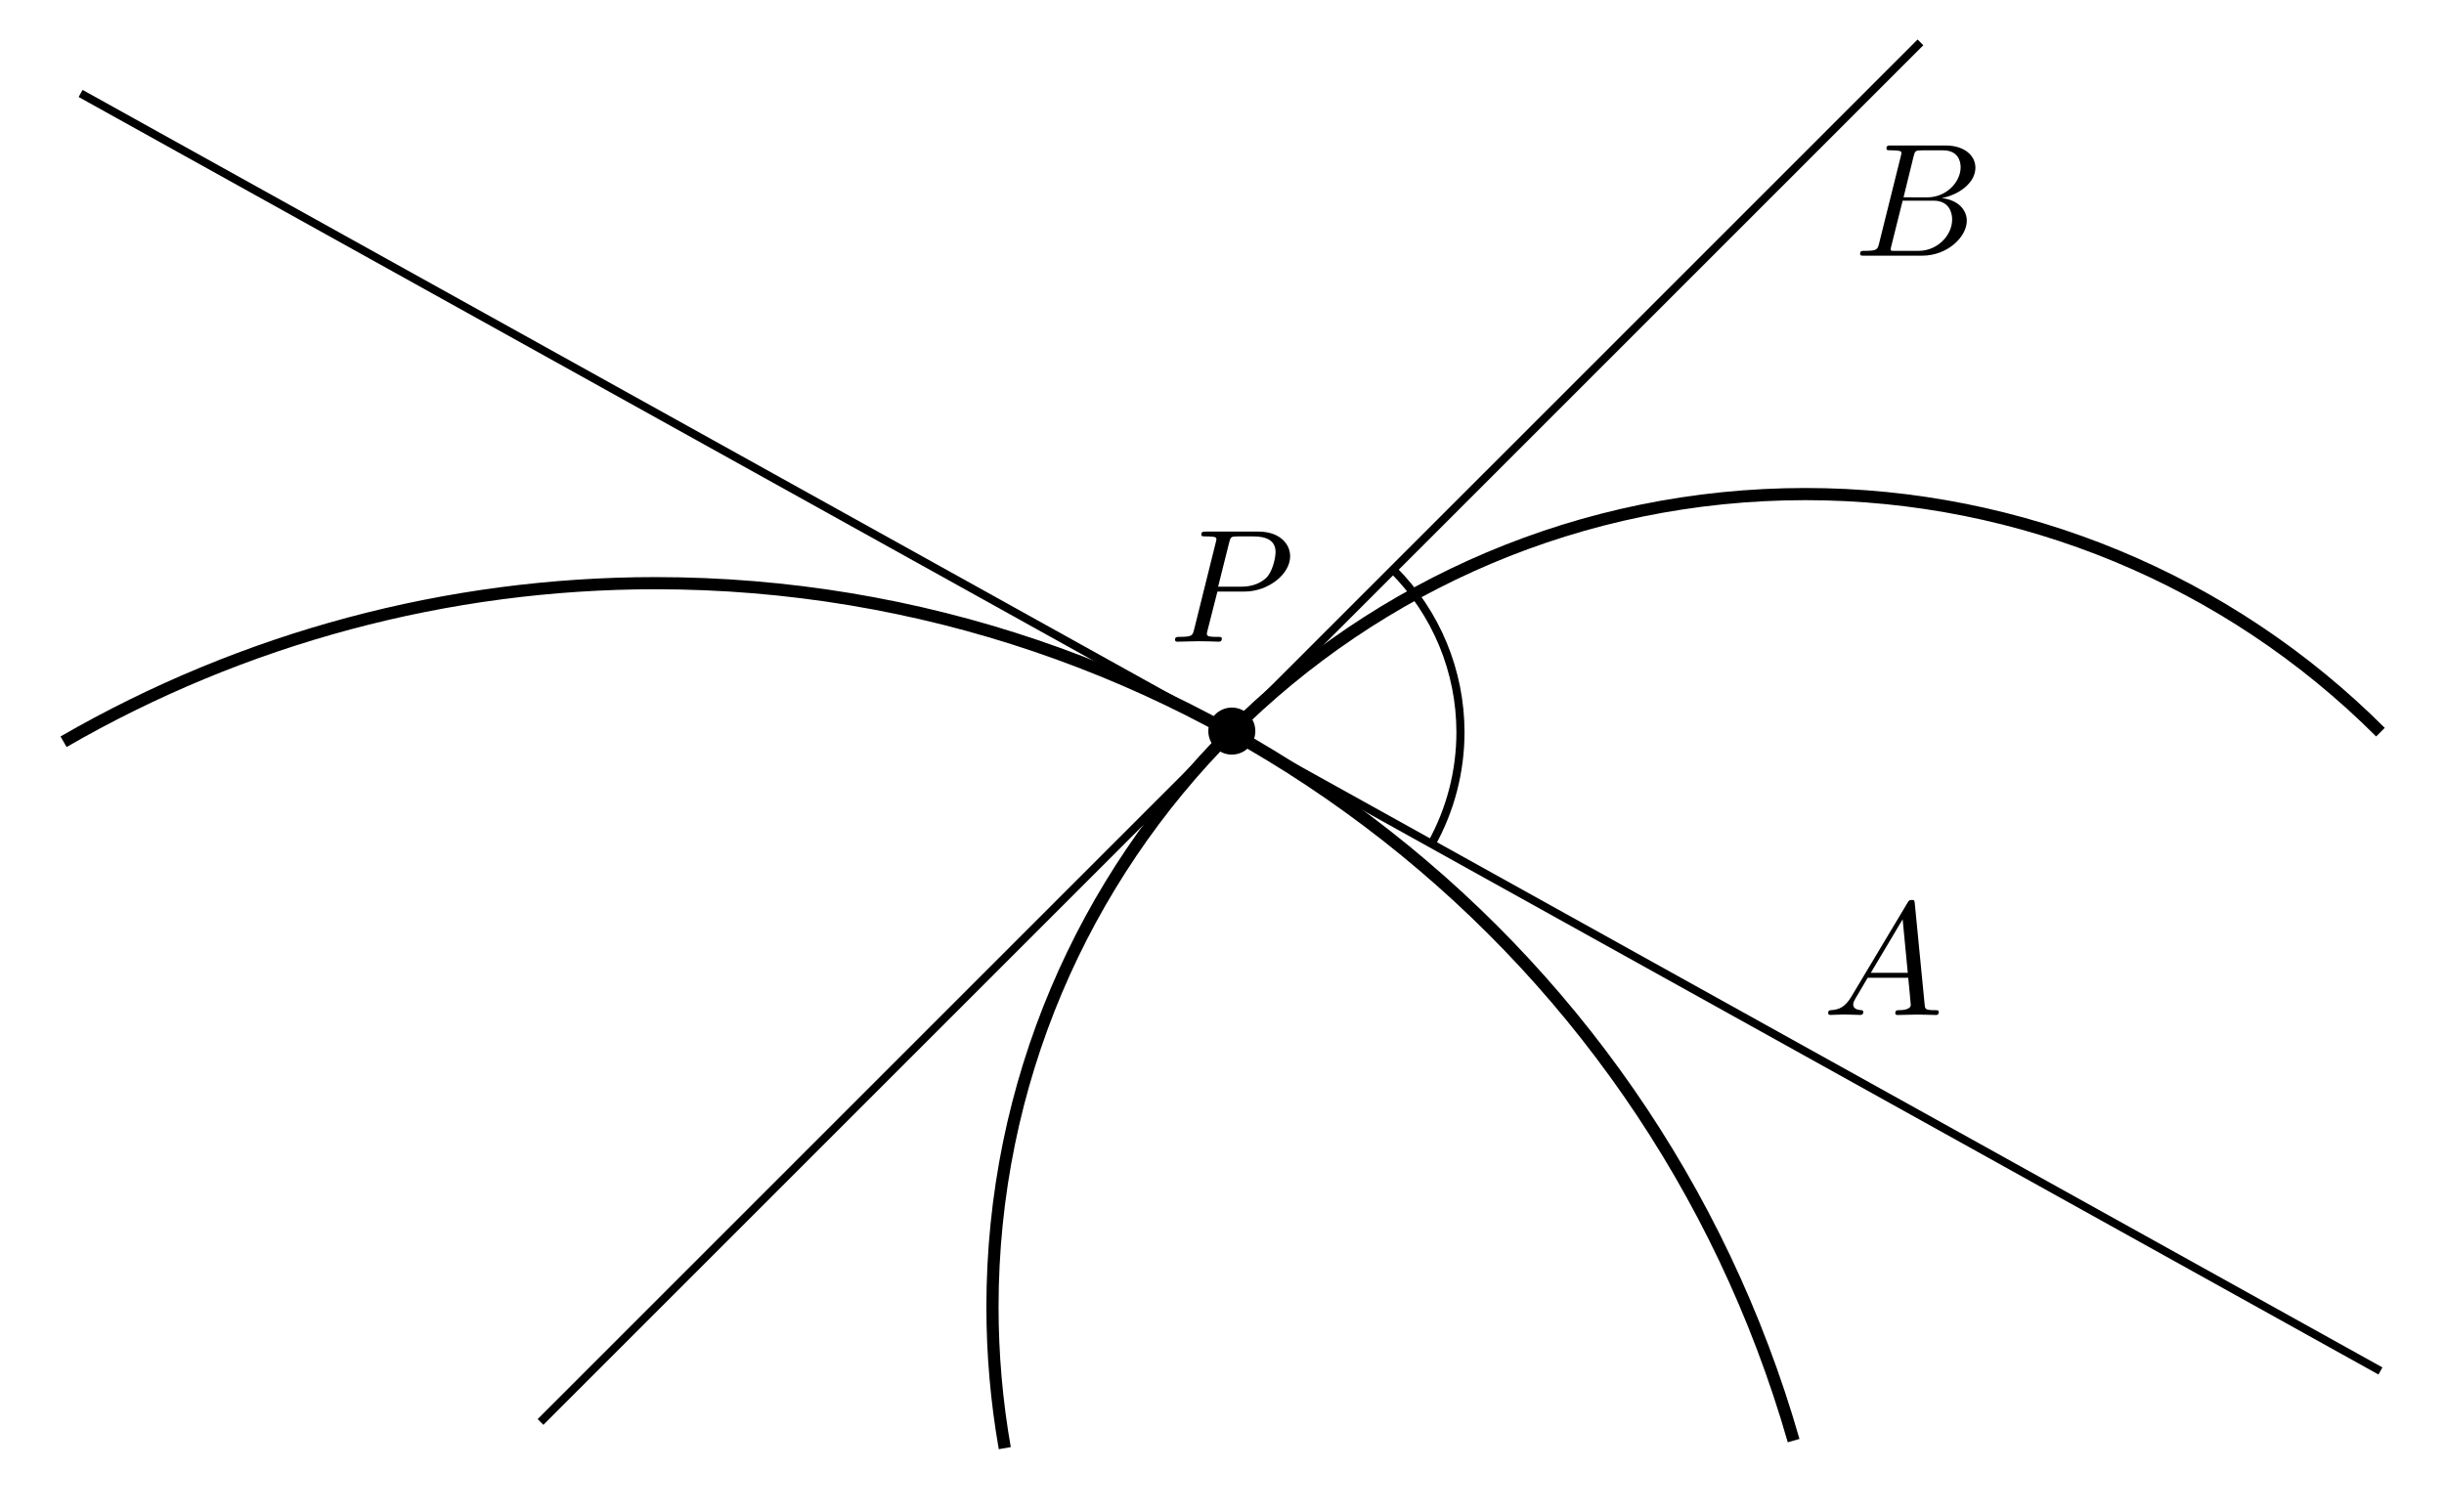 <?xml version="1.0" standalone="no"?>
<!DOCTYPE svg PUBLIC "-//W3C//DTD SVG 1.1//EN"
	  "http://www.w3.org/Graphics/SVG/1.1/DTD/svg11.dtd">
<svg xmlns="http://www.w3.org/2000/svg" version="1.1" 
     viewBox="0,0 150.613,93.18" width="800" height="494.935">
  <defs> 
    <marker id="ArrowEnd" viewBox="0 0 10 10" refX="0" refY="5" 
	    markerUnits="strokeWidth" 
	    markerWidth="4" 
	    markerHeight="3" 
	    orient="auto"> 
      <path d="M 0 0 L 10 5 L 0 10 z" /> 
    </marker>
    <marker id="ArrowStart" viewBox="0 0 10 10" refX="10" refY="5" 
	    markerUnits="strokeWidth" 
	    markerWidth="4" 
	    markerHeight="3" 
	    orient="auto"> 
      <path d="M 10 0 L 0 5 L 10 10 z" /> 
  </marker> </defs>
  <g>
    <path style="stroke:none; fill-rule:evenodd; fill:#000000" d="M 77.361 45.064C 77.361 44.264 76.713 43.615 75.912 43.615C 75.111 43.615 74.463 44.264 74.463 45.064C 74.463 45.865 75.111 46.514 75.912 46.514C 76.713 46.514 77.361 45.865 77.361 45.064"/>
    <path style="stroke:black; stroke-width:0.5; fill:none" d="M 146.697 84.506L 4.967 5.76"/>
    <path style="stroke:black; stroke-width:0.5; fill:none" d="M 33.31 87.65L 118.35 2.611"/>
    <path style="stroke:black; stroke-width:0.5; fill:none" d="M 88.221 52.014C 89.389 49.912 90.002 47.541 90.002 45.135C 90.002 41.377 88.51 37.771 85.853 35.115"/>
    <path style="stroke:black; stroke-width:0.75; fill:none" d="M 110.533 88.799C 101.564 57.51 72.947 35.947 40.396 35.947C 27.592 35.947 15.01 39.314 3.916 45.721"/>
    <path style="stroke:black; stroke-width:0.75; fill:none" d="M 146.697 45.131C 137.303 35.736 124.557 30.455 111.267 30.455C 83.596 30.455 61.162 52.889 61.162 80.564C 61.162 83.478 61.416 86.392 61.92 89.264"/>
    <path style="stroke:none; fill-rule:evenodd; fill:black" d="M 75.025 36.463L 76.713 36.463C 78.123 36.463 79.506 35.416 79.506 34.287C 79.506 33.514 78.85 32.767 77.549 32.767L 74.33 32.767C 74.142 32.767 74.033 32.767 74.033 32.951C 74.033 33.064 74.119 33.064 74.318 33.064C 74.447 33.064 74.623 33.072 74.744 33.084C 74.9 33.103 74.963 33.131 74.963 33.24C 74.963 33.279 74.955 33.307 74.924 33.428L 73.592 38.787C 73.494 39.174 73.474 39.256 72.689 39.256C 72.521 39.256 72.412 39.256 72.412 39.439C 72.412 39.553 72.529 39.553 72.56 39.553C 72.838 39.553 73.545 39.525 73.822 39.525C 74.029 39.525 74.248 39.533 74.455 39.533C 74.674 39.533 74.892 39.553 75.1 39.553C 75.166 39.553 75.295 39.553 75.295 39.361C 75.295 39.256 75.209 39.256 75.017 39.256C 74.65 39.256 74.373 39.256 74.373 39.08C 74.373 39.021 74.392 38.974 74.4 38.916L 75.025 36.463zM 75.748 33.443C 75.838 33.096 75.857 33.064 76.287 33.064L 77.248 33.064C 78.076 33.064 78.607 33.334 78.607 34.025C 78.607 34.412 78.408 35.275 78.017 35.635C 77.517 36.084 76.92 36.162 76.478 36.162L 75.068 36.162L 75.748 33.443z"/>
    <path style="stroke:none; fill-rule:evenodd; fill:black" d="M 114.092 61.432C 113.697 62.096 113.307 62.232 112.869 62.264C 112.752 62.271 112.662 62.271 112.662 62.455C 112.662 62.51 112.709 62.56 112.791 62.56C 113.057 62.56 113.365 62.533 113.646 62.533C 113.974 62.533 114.322 62.56 114.639 62.56C 114.697 62.56 114.826 62.56 114.826 62.377C 114.826 62.271 114.736 62.264 114.67 62.264C 114.443 62.244 114.205 62.166 114.205 61.916C 114.205 61.799 114.264 61.689 114.342 61.549C 114.408 61.432 114.42 61.432 115.096 60.271L 117.596 60.271C 117.615 60.478 117.752 61.838 117.752 61.939C 117.752 62.236 117.236 62.267 117.037 62.267C 116.9 62.267 116.799 62.267 116.799 62.459C 116.799 62.564 116.916 62.564 116.935 62.564C 117.342 62.564 117.771 62.537 118.178 62.537C 118.424 62.537 119.053 62.564 119.303 62.564C 119.361 62.564 119.478 62.564 119.478 62.373C 119.478 62.267 119.381 62.267 119.252 62.267C 118.635 62.267 118.635 62.201 118.607 61.912L 118.002 55.709C 117.982 55.514 117.982 55.471 117.814 55.471C 117.658 55.471 117.619 55.537 117.557 55.639L 114.092 61.432zM 115.291 59.963L 117.252 56.666L 117.568 59.963L 115.291 59.963z"/>
    <path style="stroke:none; fill-rule:evenodd; fill:black" d="M 115.803 14.994C 115.705 15.381 115.685 15.463 114.896 15.463C 114.728 15.463 114.631 15.463 114.631 15.654C 114.631 15.76 114.721 15.76 114.896 15.76L 118.455 15.76C 120.029 15.76 121.205 14.588 121.205 13.611C 121.205 12.896 120.627 12.318 119.658 12.209C 120.693 12.021 121.736 11.283 121.736 10.338C 121.736 9.603 121.08 8.967 119.885 8.967L 116.541 8.967C 116.353 8.967 116.256 8.967 116.256 9.158C 116.256 9.264 116.346 9.264 116.533 9.264C 116.553 9.264 116.74 9.264 116.912 9.283C 117.088 9.303 117.178 9.31 117.178 9.439C 117.178 9.478 117.17 9.506 117.139 9.627L 115.803 14.994zM 117.307 12.162L 117.924 9.65C 118.014 9.299 118.033 9.267 118.459 9.267L 119.74 9.267C 120.615 9.267 120.826 9.865 120.826 10.31C 120.826 11.201 119.971 12.166 118.756 12.166L 117.307 12.162zM 116.861 15.463C 116.721 15.463 116.701 15.463 116.642 15.463C 116.545 15.455 116.514 15.443 116.514 15.365C 116.514 15.338 116.514 15.318 116.56 15.139L 117.252 12.369L 119.15 12.369C 120.115 12.369 120.303 13.1 120.303 13.525C 120.303 14.502 119.408 15.463 118.224 15.463L 116.861 15.463z"/>
  </g>
</svg>
